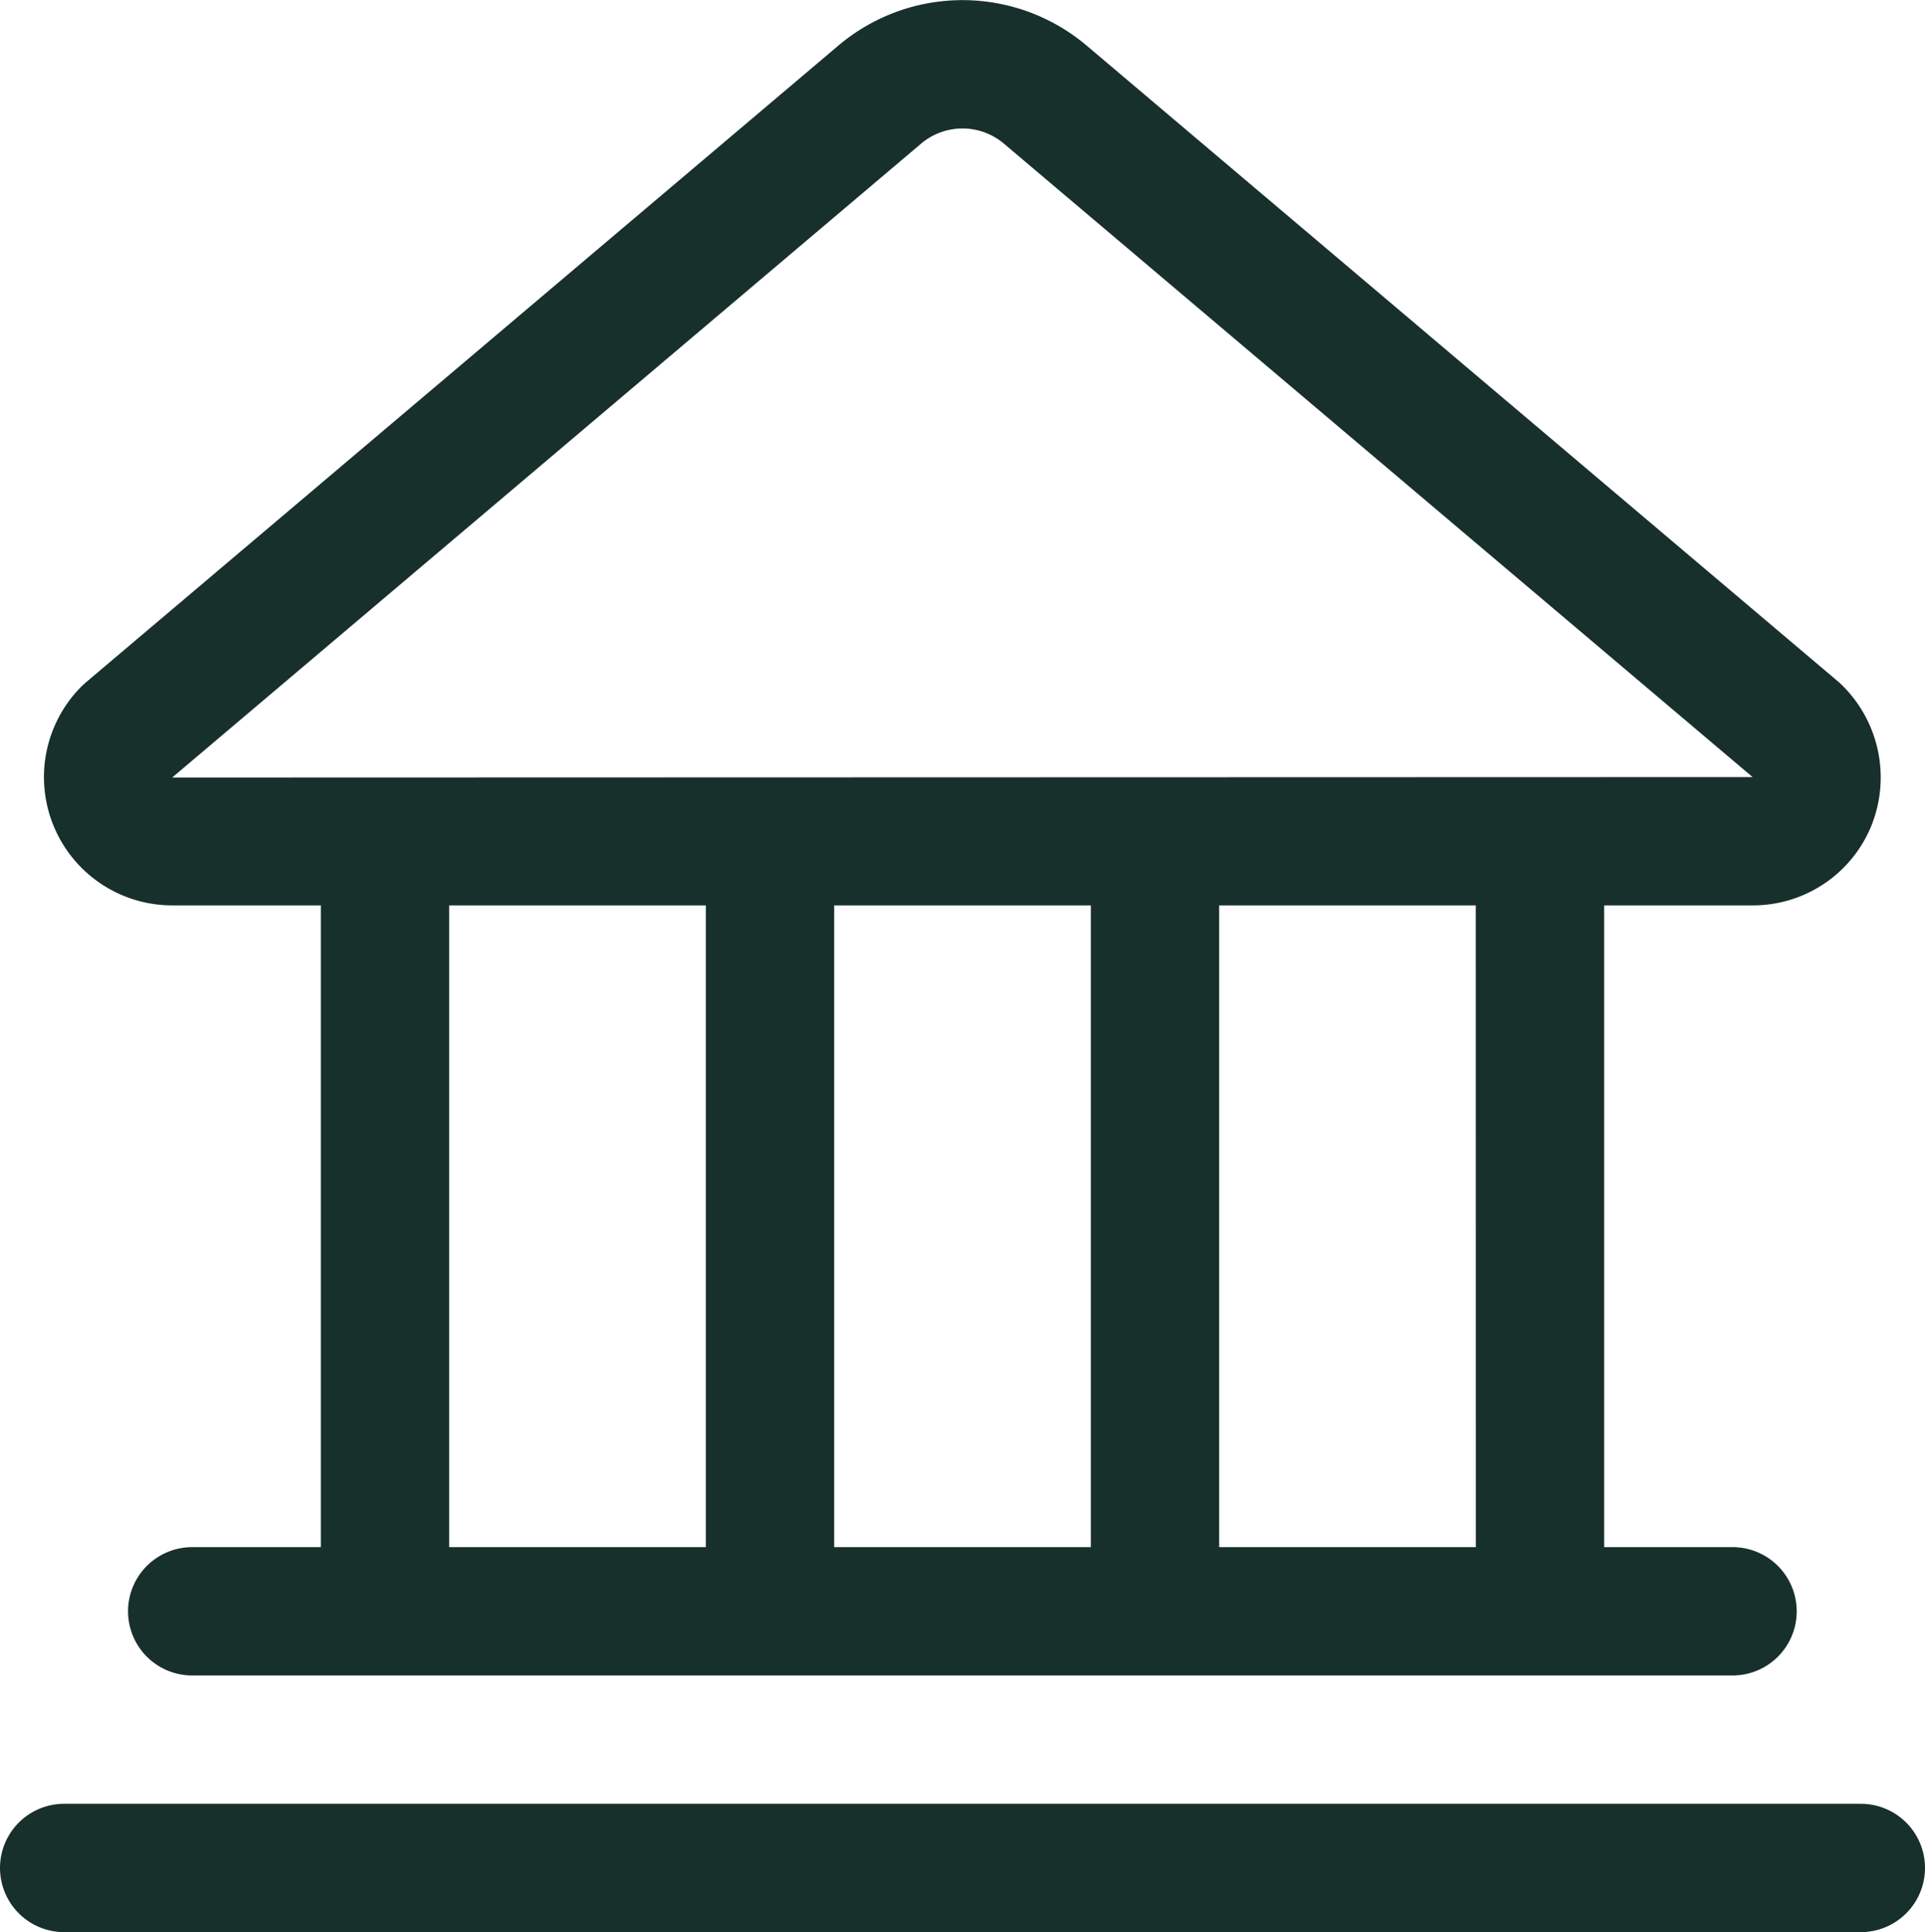 <svg xmlns="http://www.w3.org/2000/svg" width="31.045" height="31.158" viewBox="0 0 31.045 31.158">
  <g id="Group_16546" data-name="Group 16546" transform="translate(-801.011 -481.999)">
    <path id="bank_3_" data-name="bank (3)" d="M3.781,15.491H6.174V25.84H4.1a1.035,1.035,0,1,0,0,2.07H28.941a1.035,1.035,0,0,0,0-2.07h-2.07V15.491h2.394a2.063,2.063,0,0,0,1.912-1.277,2.088,2.088,0,0,0-.511-2.314L18.528,1.628a3.1,3.1,0,0,0-4.011,0L2.379,11.9l-.063.058A2.069,2.069,0,0,0,3.78,15.491Zm4.463,0h4.139V25.84H8.244ZM18.592,25.84H14.453V15.491h4.139Zm6.209,0H20.662V15.491H24.8ZM15.854,3.207a1.034,1.034,0,0,1,1.337,0L29.265,13.422l-25.488.007ZM32.045,31.014a1.035,1.035,0,0,1-1.035,1.035H2.035a1.035,1.035,0,0,1,0-2.07H31.01A1.035,1.035,0,0,1,32.045,31.014Z" transform="translate(800.011 481.109)" fill="#18302c"/>
  </g>
</svg>
